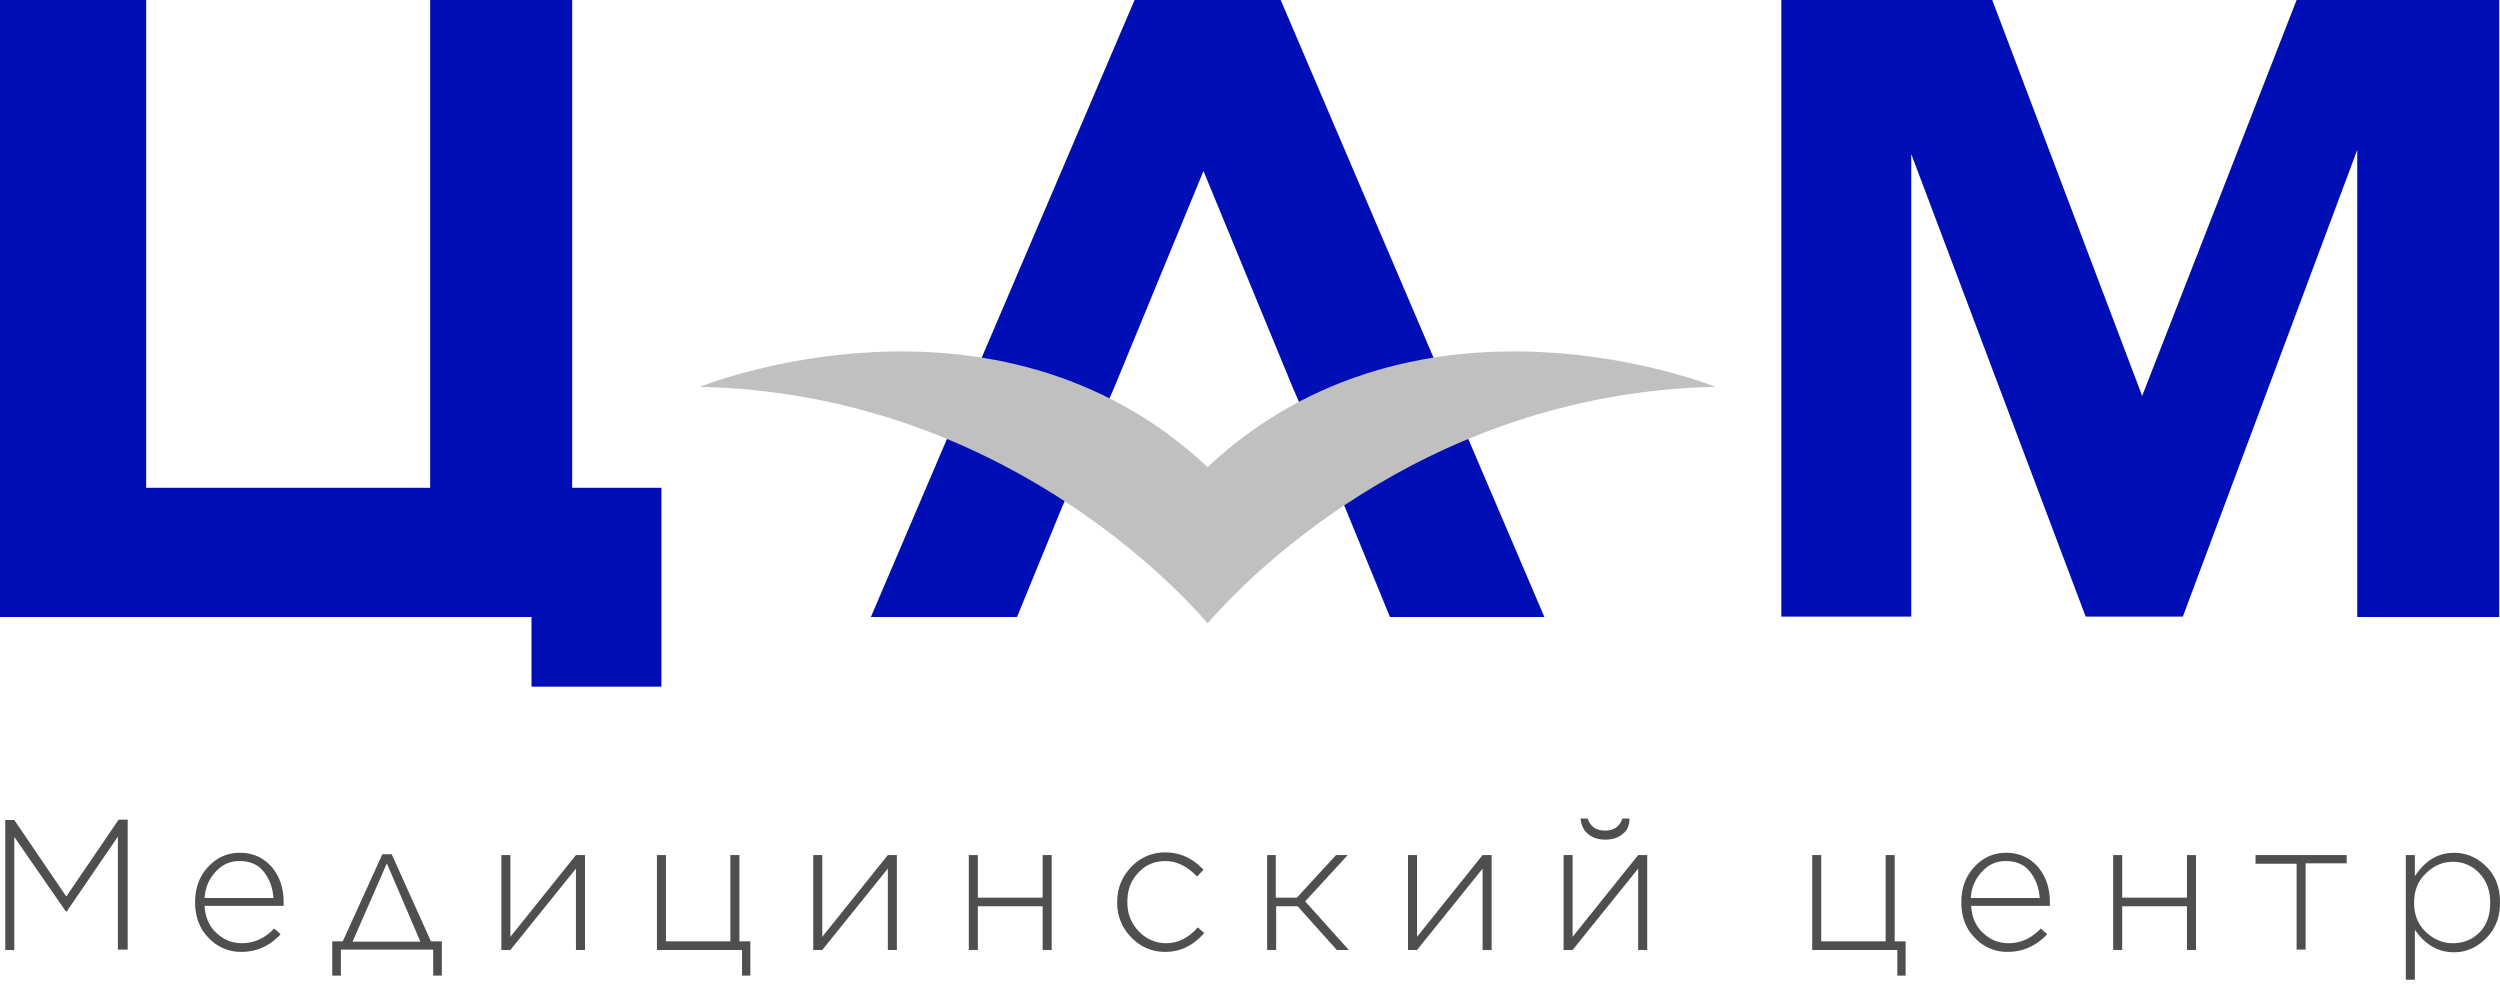 <svg xmlns="http://www.w3.org/2000/svg" width="128" height="51" fill="none" viewBox="0 0 128 51"><path fill="#4F4F4F" d="M.27 48.639v-6.654h.463L3.394 45.9l2.681-3.934h.463v6.653h-.502v-5.785l-2.622 3.838h-.039L.733 42.853v5.786H.27Zm12.092.096a2.232 2.232 0 0 1-1.678-.713c-.463-.463-.694-1.08-.694-1.813v-.02c0-.713.212-1.31.656-1.793.443-.482.983-.733 1.639-.733.675 0 1.196.25 1.62.714.405.482.617 1.08.617 1.813v.192h-4.05c.039.579.232 1.042.617 1.389.367.347.791.52 1.292.52.637 0 1.177-.25 1.659-.752l.328.29c-.56.617-1.234.906-2.006.906Zm-1.89-2.758h3.53c-.04-.54-.213-.983-.502-1.35-.29-.366-.714-.54-1.234-.54-.482 0-.887.174-1.215.54-.347.367-.54.81-.579 1.35Zm9.585-2.237 2.006 4.455h.56v1.755h-.444v-1.33h-4.725v1.33h-.444v-1.755h.54l2.025-4.455h.482Zm-.25.463-1.756 4.011h3.472l-1.716-4.01Zm5.863 4.436v-4.86h.462v4.185l3.356-4.185h.463v4.86h-.463v-4.166l-3.356 4.166h-.463Zm12.323 1.331v-1.331h-4.358v-4.86h.462v4.416h3.298V43.78h.463v4.416h.56v1.755h-.425v.02Zm3.645-1.331v-4.86h.463v4.185l3.356-4.185h.463v4.86h-.463v-4.166L42.1 48.64h-.463Zm7.965 0v-4.86h.463v2.18h3.317v-2.18h.463v4.86h-.463v-2.237h-3.317v2.237h-.463Zm10.067.097a2.333 2.333 0 0 1-1.755-.753 2.445 2.445 0 0 1-.713-1.774v-.02c0-.694.231-1.291.713-1.793a2.335 2.335 0 0 1 1.755-.752c.733 0 1.389.29 1.948.887l-.328.347c-.52-.54-1.06-.79-1.62-.79-.559 0-1.022.193-1.388.597-.386.405-.56.888-.56 1.485v.02c0 .598.193 1.08.579 1.485a1.9 1.9 0 0 0 1.408.617c.598 0 1.138-.27 1.62-.81l.328.29c-.579.655-1.235.964-1.987.964Zm5.651-4.957v2.18h1.08l2.006-2.18h.598l-2.18 2.372 2.237 2.488h-.617l-2.005-2.237h-1.1v2.237h-.463v-4.86h.444Zm6.769 4.86v-4.86h.463v4.185l3.356-4.185h.463v4.86h-.463v-4.166l-3.356 4.166h-.463Zm7.965 0v-4.86h.463v4.185l3.356-4.185h.463v4.86h-.463v-4.166l-3.356 4.166h-.463Zm3.028-5.94c-.231.193-.52.29-.887.29-.366 0-.656-.097-.887-.29-.231-.193-.347-.444-.386-.79h.367c.135.404.424.616.887.616s.752-.212.887-.617h.366c0 .347-.115.617-.347.79Zm14.06 7.271v-1.331h-4.359v-4.86h.463v4.416h3.298V43.78h.463v4.416h.56v1.755h-.425v.02Zm5.651-1.235a2.232 2.232 0 0 1-1.678-.713c-.463-.463-.695-1.08-.695-1.813v-.02c0-.713.213-1.31.656-1.793.444-.482.984-.733 1.639-.733.675 0 1.196.25 1.62.714.405.482.618 1.08.618 1.813v.192h-4.031c.038.579.231 1.042.617 1.389.366.347.791.52 1.292.52.637 0 1.177-.25 1.659-.752l.328.29c-.579.617-1.254.906-2.025.906Zm-1.89-2.758h3.529c-.039-.54-.212-.983-.502-1.35-.289-.366-.713-.54-1.234-.54-.482 0-.887.174-1.215.54-.347.367-.54.81-.578 1.35Zm7.289 2.662v-4.86h.463v2.18h3.317v-2.18h.463v4.86h-.463v-2.237h-3.317v2.237h-.463Zm9.393 0v-4.417h-2.103v-.443h4.668v.424h-2.103v4.417h-.462v.019Zm5.592 1.523V43.78h.463v1.08c.521-.79 1.177-1.196 2.006-1.196.617 0 1.176.232 1.639.694.482.463.714 1.08.714 1.833v.019c0 .752-.232 1.35-.714 1.832s-1.022.714-1.639.714c-.81 0-1.485-.386-2.006-1.158v2.565h-.463Zm2.411-1.87c.54 0 1.003-.193 1.369-.56.367-.366.54-.887.54-1.504v-.02c0-.616-.192-1.118-.559-1.503a1.808 1.808 0 0 0-1.35-.58c-.521 0-.983.194-1.388.599-.405.386-.598.887-.598 1.485v.02c0 .597.193 1.098.598 1.484.405.386.867.579 1.388.579Z"/><path fill="#000EB6" d="M22.024 0h7.271v24.975h4.57v10.183h-6.653V31.59H0V0h7.483v24.975h14.541V0Zm69.179 0h10.8l7.675 20.27L117.586 0h10.375v31.59h-7.27V7.676l-8.93 23.895h-4.975l-8.93-23.683V31.57h-6.653V0ZM65.572 0h-7.483l-13.5 31.59h7.483l2.275-5.554 2.7-6.19 4.571-11.09 4.571 11.09 2.7 6.19 2.276 5.554h7.907L65.572 0Z"/><path fill="silver" fill-rule="evenodd" d="M61.83 23.914c-10.916-10.221-25.997-4.108-25.997-4.108 15.236.328 24.454 10.318 25.997 12.112 1.543-1.794 10.762-11.784 25.998-12.112 0 0-15.082-6.113-25.998 4.108Z" clip-rule="evenodd"/></svg>